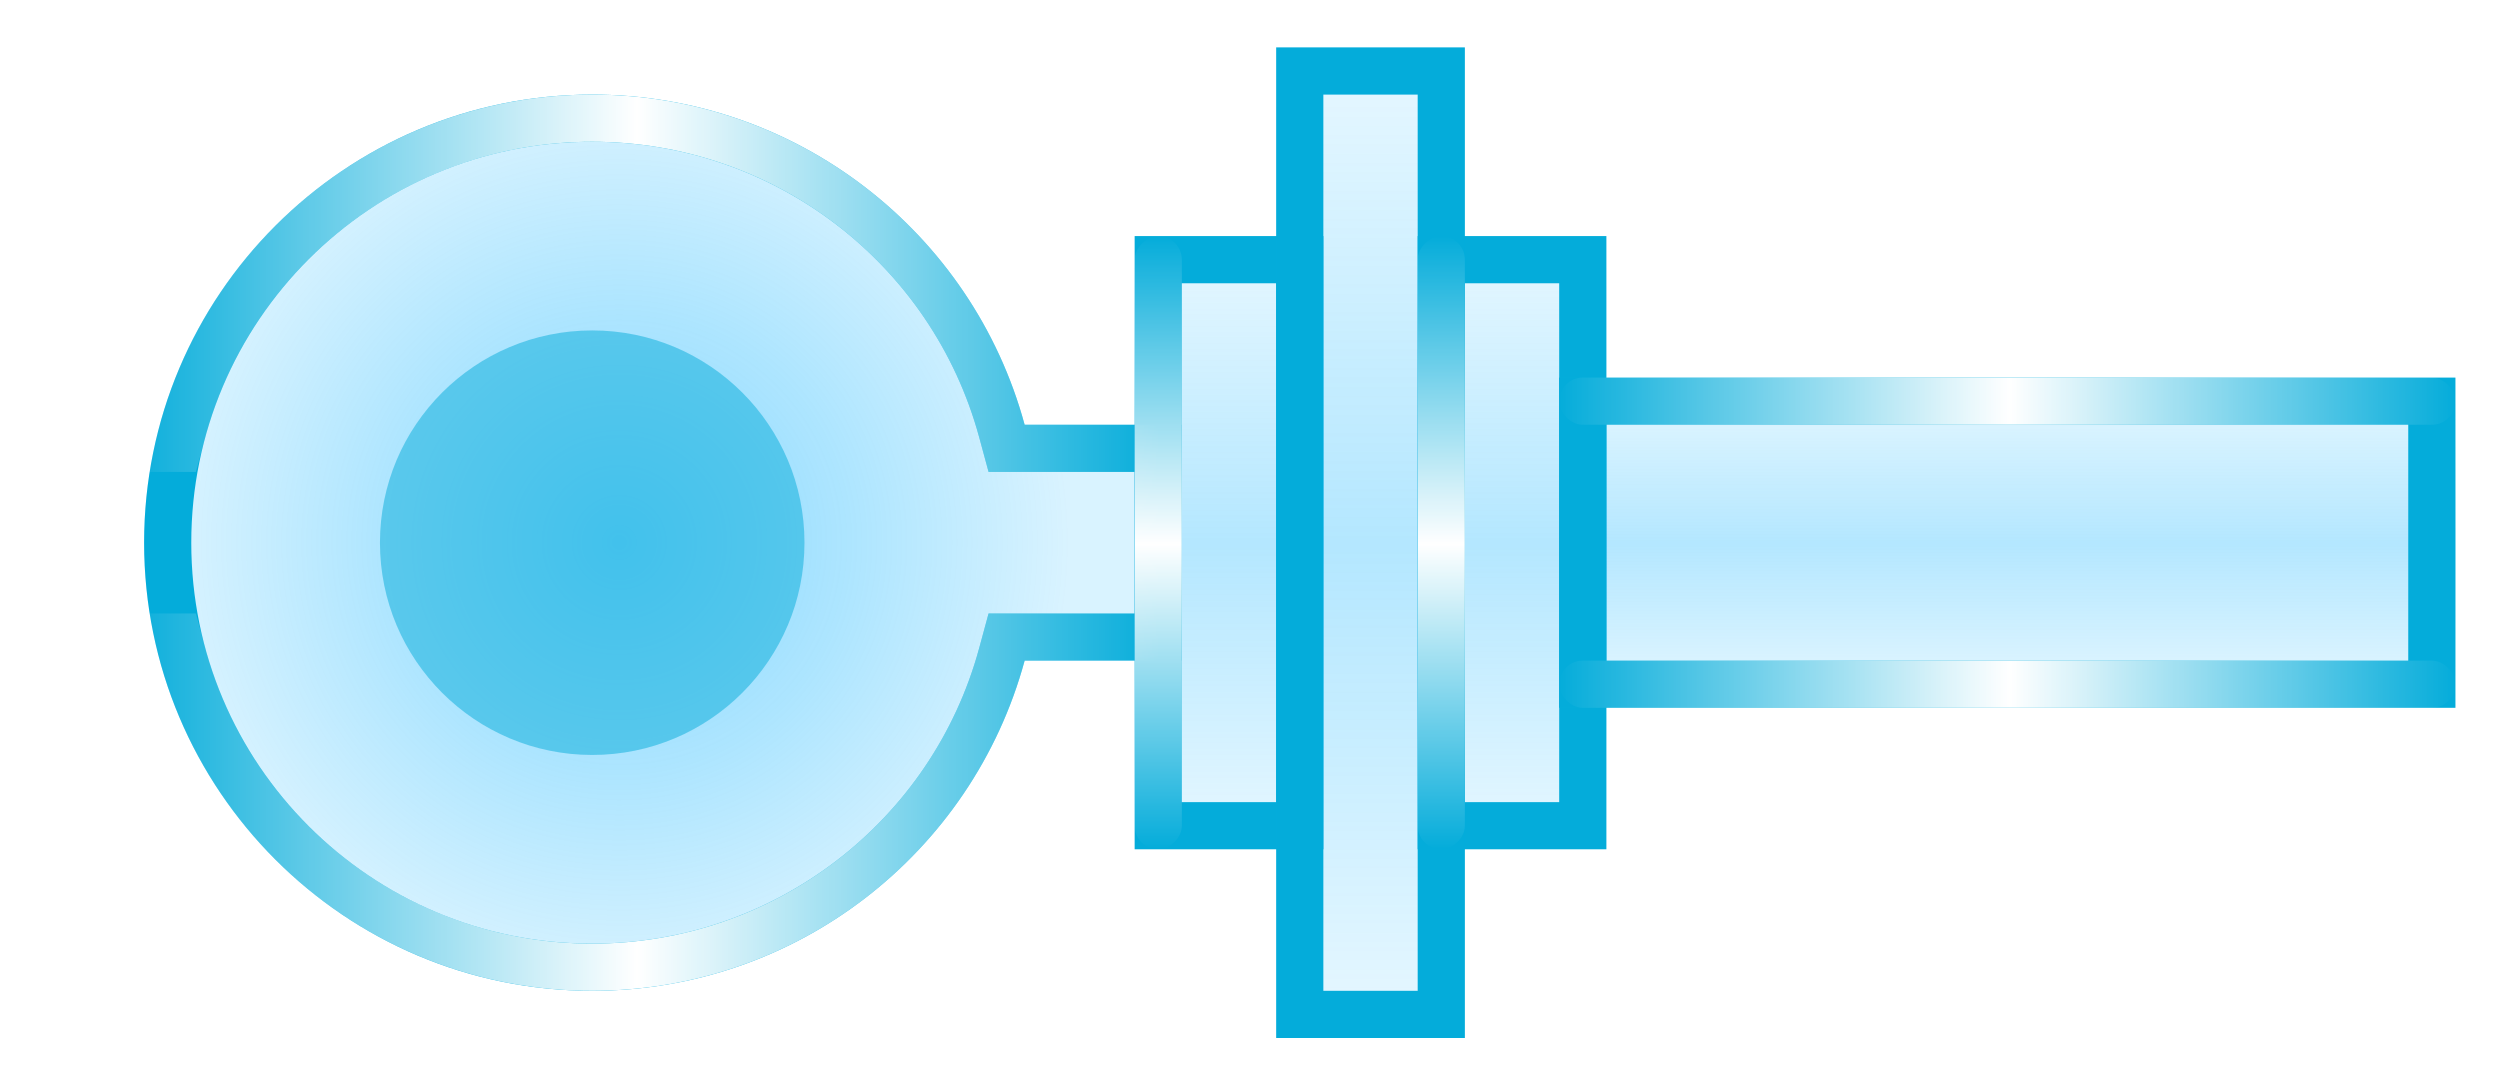 <?xml version="1.0" encoding="UTF-8"?>
<svg width="53px" height="23px" viewBox="0 0 53 23" version="1.1" xmlns="http://www.w3.org/2000/svg" xmlns:xlink="http://www.w3.org/1999/xlink">
    <!-- Generator: Sketch 55.2 (78181) - https://sketchapp.com -->
    <title>温度（向左）</title>
    <desc>Created with Sketch.</desc>
    <defs>
        <radialGradient cx="45.825%" cy="50%" fx="45.825%" fy="50%" r="50%" gradientTransform="translate(0.458,0.5),scale(0.864,1),rotate(-90),translate(-0.458,-0.5)" id="radialGradient-1">
            <stop stop-color="#00AEFF" stop-opacity="0.3" offset="0%"></stop>
            <stop stop-color="#03AFFE" offset="0%"></stop>
            <stop stop-color="#00AEFE" stop-opacity="0.3" offset="100%"></stop>
        </radialGradient>
        <linearGradient x1="50%" y1="100%" x2="50%" y2="3.061617e-15%" id="linearGradient-2">
            <stop stop-color="#00AEFF" stop-opacity="0.3" offset="0%"></stop>
            <stop stop-color="#03AFFE" offset="49.76%"></stop>
            <stop stop-color="#00AEFE" stop-opacity="0.3" offset="100%"></stop>
        </linearGradient>
        <linearGradient x1="50%" y1="100%" x2="50%" y2="3.061617e-15%" id="linearGradient-3">
            <stop stop-color="#00AEFF" stop-opacity="0.3" offset="0%"></stop>
            <stop stop-color="#03AFFE" offset="49.76%"></stop>
            <stop stop-color="#00AEFE" stop-opacity="0.3" offset="100%"></stop>
        </linearGradient>
        <linearGradient x1="50%" y1="100%" x2="50%" y2="3.061617e-15%" id="linearGradient-4">
            <stop stop-color="#00AEFF" stop-opacity="0.3" offset="0%"></stop>
            <stop stop-color="#03AFFE" offset="49.76%"></stop>
            <stop stop-color="#00AEFE" stop-opacity="0.3" offset="100%"></stop>
        </linearGradient>
        <linearGradient x1="-1.11022302e-14%" y1="50%" x2="100%" y2="50%" id="linearGradient-5">
            <stop stop-color="#FFFFFF" stop-opacity="0" offset="0%"></stop>
            <stop stop-color="#FFFFFF" offset="49.76%"></stop>
            <stop stop-color="#FFFFFF" stop-opacity="0" offset="100%"></stop>
        </linearGradient>
        <filter x="-15.8%" y="-300.0%" width="131.6%" height="700.0%" filterUnits="objectBoundingBox" id="filter-6">
            <feGaussianBlur stdDeviation="1" in="SourceGraphic"></feGaussianBlur>
        </filter>
        <linearGradient x1="-1.11022302e-14%" y1="50%" x2="100%" y2="50%" id="linearGradient-7">
            <stop stop-color="#FFFFFF" stop-opacity="0" offset="0%"></stop>
            <stop stop-color="#FFFFFF" offset="49.76%"></stop>
            <stop stop-color="#FFFFFF" stop-opacity="0" offset="100%"></stop>
        </linearGradient>
        <filter x="-13.0%" y="-15.8%" width="126.1%" height="131.6%" filterUnits="objectBoundingBox" id="filter-8">
            <feGaussianBlur stdDeviation="1" in="SourceGraphic"></feGaussianBlur>
        </filter>
        <linearGradient x1="-1.11022302e-14%" y1="50%" x2="100%" y2="50%" id="linearGradient-9">
            <stop stop-color="#FFFFFF" stop-opacity="0" offset="0%"></stop>
            <stop stop-color="#FFFFFF" offset="49.76%"></stop>
            <stop stop-color="#FFFFFF" stop-opacity="0" offset="100%"></stop>
        </linearGradient>
        <filter x="-23.1%" y="-300.0%" width="146.2%" height="700.0%" filterUnits="objectBoundingBox" id="filter-10">
            <feGaussianBlur stdDeviation="1" in="SourceGraphic"></feGaussianBlur>
        </filter>
        <filter x="-23.1%" y="-300.0%" width="146.2%" height="700.0%" filterUnits="objectBoundingBox" id="filter-11">
            <feGaussianBlur stdDeviation="1" in="SourceGraphic"></feGaussianBlur>
        </filter>
        <filter x="-15.8%" y="-300.0%" width="131.6%" height="700.0%" filterUnits="objectBoundingBox" id="filter-12">
            <feGaussianBlur stdDeviation="1" in="SourceGraphic"></feGaussianBlur>
        </filter>
    </defs>
    <g id="页面1" stroke="none" stroke-width="1" fill="none" fill-rule="evenodd">
        <g id="科技组态备份" transform="translate(-728, -579)">
            <g id="温度（向左）" transform="translate(755.055, 590.505) rotate(-90) translate(-755.055, -590.505) translate(744.555, 565.505)">
                <path d="M18.168,9.5 L21.5,9.5 L21.5,14.5 L18.168,14.5 C17.07,18.534 13.381,21.5 9,21.5 C3.753,21.5 -0.5,17.247 -0.5,12 C-0.5,6.753 3.753,2.5 9,2.5 C13.381,2.5 17.07,5.466 18.168,9.5 Z" id="形状结合备份-3" fill="url(#radialGradient-1)" opacity="0.502" transform="translate(10.5, 12) rotate(-270) translate(-10.5, -12) "></path>
                <path d="M21,14 L21,10 L17.785,10 L17.685,9.631 C16.628,5.746 13.086,3 9,3 C4.029,3 0,7.029 0,12 C0,16.971 4.029,21 9,21 C13.086,21 16.628,18.254 17.685,14.369 L17.785,14 L21,14 Z" id="形状结合备份-4" stroke="#04ACDA" transform="translate(10.5, 12) rotate(-270) translate(-10.5, -12) "></path>
                <rect id="矩形备份-103" fill="url(#linearGradient-2)" opacity="0.3" transform="translate(10.5, 24) rotate(-270) translate(-10.5, -24) " x="8.5" y="17.5" width="4" height="13"></rect>
                <rect id="矩形备份-104" stroke="#04ACDA" transform="translate(10.5, 24) rotate(-270) translate(-10.5, -24) " x="9" y="18" width="3" height="12"></rect>
                <rect id="矩形备份-105" fill="url(#linearGradient-2)" opacity="0.3" transform="translate(10.5, 30) rotate(-270) translate(-10.5, -30) " x="8.5" y="23.5" width="4" height="13"></rect>
                <rect id="矩形备份-106" stroke="#04ACDA" transform="translate(10.5, 30) rotate(-270) translate(-10.5, -30) " x="9" y="24" width="3" height="12"></rect>
                <rect id="矩形备份-107" fill="url(#linearGradient-3)" opacity="0.3" transform="translate(10.5, 27) rotate(-270) translate(-10.5, -27) " x="8.5" y="16.5" width="4" height="21"></rect>
                <rect id="矩形备份-108" stroke="#04ACDA" transform="translate(10.5, 27) rotate(-270) translate(-10.5, -27) " x="9" y="17" width="3" height="20"></rect>
                <rect id="矩形备份-111" fill="url(#linearGradient-4)" opacity="0.3" transform="translate(10.5, 40.5) rotate(-270) translate(-10.5, -40.5) " x="1" y="37" width="19" height="7"></rect>
                <rect id="矩形备份-112" stroke="#04ACDA" transform="translate(10.5, 40.5) rotate(-270) translate(-10.5, -40.5) " x="1.5" y="37.5" width="18" height="6"></rect>
                <rect id="矩形备份-113" fill="url(#linearGradient-5)" filter="url(#filter-6)" transform="translate(13.5, 40.5) rotate(-90) translate(-13.5, -40.5) " x="4" y="40" width="19" height="1" rx="0.5"></rect>
                <path d="M21.5,13.5 L21.5,9.5 L18.285,9.5 L18.185,9.131 C17.128,5.246 13.586,2.5 9.5,2.5 C5.414,2.5 1.872,5.246 0.815,9.131 L0.715,9.5 L-0.5,9.5 L-0.5,13.5 L0.715,13.5 L0.815,13.869 C1.872,17.754 5.414,20.5 9.5,20.5 C13.586,20.5 17.128,17.754 18.185,13.869 L18.285,13.5 L21.5,13.5 Z" id="形状结合备份-5" stroke="url(#linearGradient-7)" filter="url(#filter-8)" transform="translate(10.5, 11.5) rotate(-270) translate(-10.5, -11.5) "></path>
                <rect id="矩形备份-114" fill="url(#linearGradient-9)" filter="url(#filter-10)" x="4" y="22" width="13" height="1" rx="0.5"></rect>
                <rect id="矩形备份-116" fill="url(#linearGradient-9)" filter="url(#filter-11)" x="4" y="28" width="13" height="1" rx="0.5"></rect>
                <rect id="矩形备份-117" fill="url(#linearGradient-5)" filter="url(#filter-12)" transform="translate(7.5, 40.5) rotate(-90) translate(-7.5, -40.5) " x="-2" y="40" width="19" height="1" rx="0.5"></rect>
                <circle id="椭圆形备份-2" fill="#04ACDA" opacity="0.5" cx="10.5" cy="10.5" r="4.5"></circle>
            </g>
        </g>
    </g>
</svg>